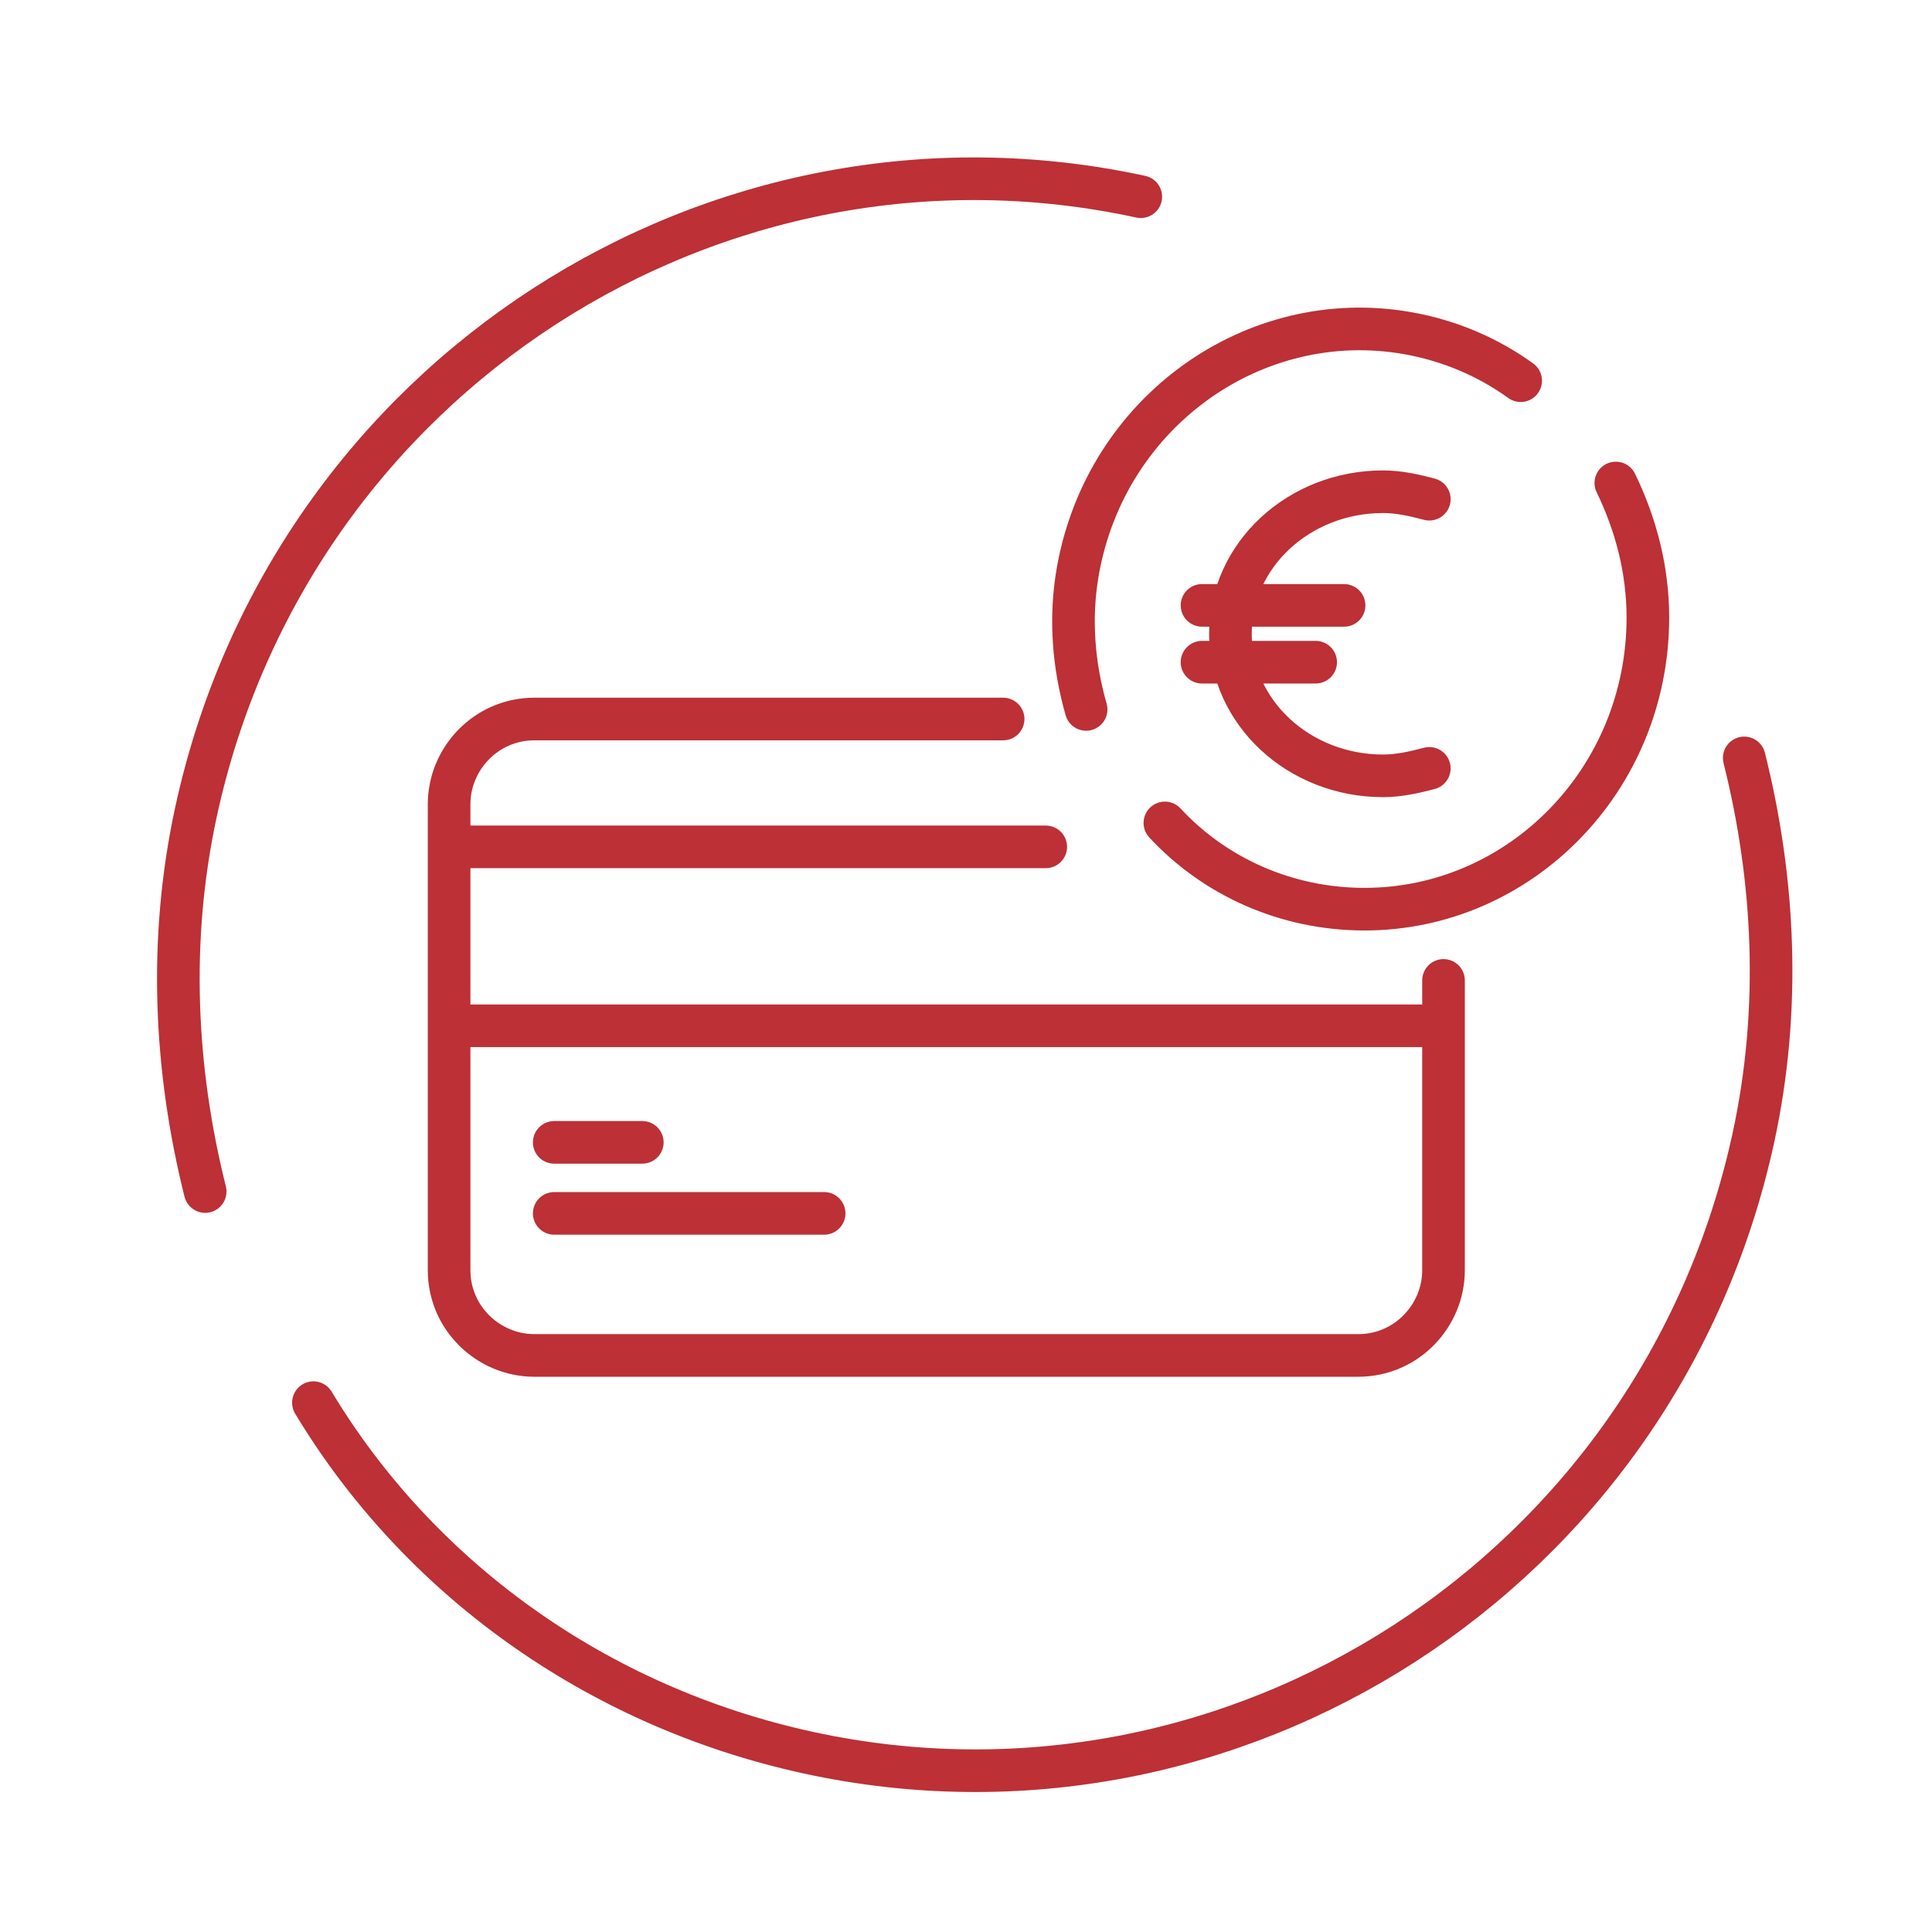 <svg width="68" height="68" viewBox="0 0 68 68" fill="none" xmlns="http://www.w3.org/2000/svg">
<path d="M50.807 34.507V44.707C50.807 46.307 49.507 47.707 47.807 47.707H18.807C17.207 47.707 15.807 46.407 15.807 44.707V28.307C15.807 26.707 17.107 25.307 18.807 25.307H35.307" stroke="#BC3036" stroke-width="1.5" stroke-miterlimit="10" stroke-linecap="round" stroke-linejoin="round"/>
<path d="M36.807 30.557C37.221 30.557 37.557 30.221 37.557 29.807C37.557 29.392 37.221 29.057 36.807 29.057V30.557ZM15.807 30.557H36.807V29.057H15.807V30.557Z" fill="#BC3036"/>
<path d="M50.907 36.105H15.807" stroke="#BC3036" stroke-width="1.5" stroke-miterlimit="10" stroke-linejoin="round"/>
<path d="M19.507 40.207H22.607" stroke="#BC3036" stroke-width="1.5" stroke-miterlimit="10" stroke-linecap="round" stroke-linejoin="round"/>
<path d="M19.507 42.707H29.007" stroke="#BC3036" stroke-width="1.5" stroke-miterlimit="10" stroke-linecap="round" stroke-linejoin="round"/>
<path d="M50.307 17.57C49.812 17.438 49.246 17.307 48.681 17.307C45.711 17.307 43.307 19.544 43.307 22.307C43.307 25.07 45.711 27.307 48.681 27.307C49.246 27.307 49.812 27.175 50.307 27.044" stroke="#BC3036" stroke-width="1.5" stroke-miterlimit="10" stroke-linecap="round" stroke-linejoin="round"/>
<path d="M42.307 21.307H47.307" stroke="#BC3036" stroke-width="1.5" stroke-miterlimit="10" stroke-linecap="round" stroke-linejoin="round"/>
<path d="M42.307 23.307H46.307" stroke="#BC3036" stroke-width="1.5" stroke-miterlimit="10" stroke-linecap="round" stroke-linejoin="round"/>
<path d="M38.228 24.969C37.791 23.442 37.642 21.784 37.935 20.113C38.923 14.485 44.152 10.78 49.534 11.724C51.023 11.985 52.376 12.572 53.523 13.399" stroke="#BC3036" stroke-width="1.5" stroke-miterlimit="10" stroke-linecap="round" stroke-linejoin="round"/>
<path d="M56.872 17C57.566 18.429 58 20.036 58 21.732C58 27.446 53.49 32 48.026 32C45.25 32 42.735 30.839 41 28.964" stroke="#BC3036" stroke-width="1.5" stroke-miterlimit="10" stroke-linecap="round" stroke-linejoin="round"/>
<path d="M7.222 41.938C6.159 37.691 5.912 33.119 6.901 28.565C10.234 13.224 25.218 3.679 40.152 6.924" stroke="#BC3036" stroke-width="1.5" stroke-miterlimit="10" stroke-linecap="round" stroke-linejoin="round"/>
<path d="M61.391 26.676C62.455 30.924 62.702 35.495 61.713 40.05C58.379 55.39 43.396 64.936 28.462 61.691C20.876 60.042 14.678 55.432 11.031 49.369" stroke="#BC3036" stroke-width="1.5" stroke-miterlimit="10" stroke-linecap="round" stroke-linejoin="round"/>
</svg>

